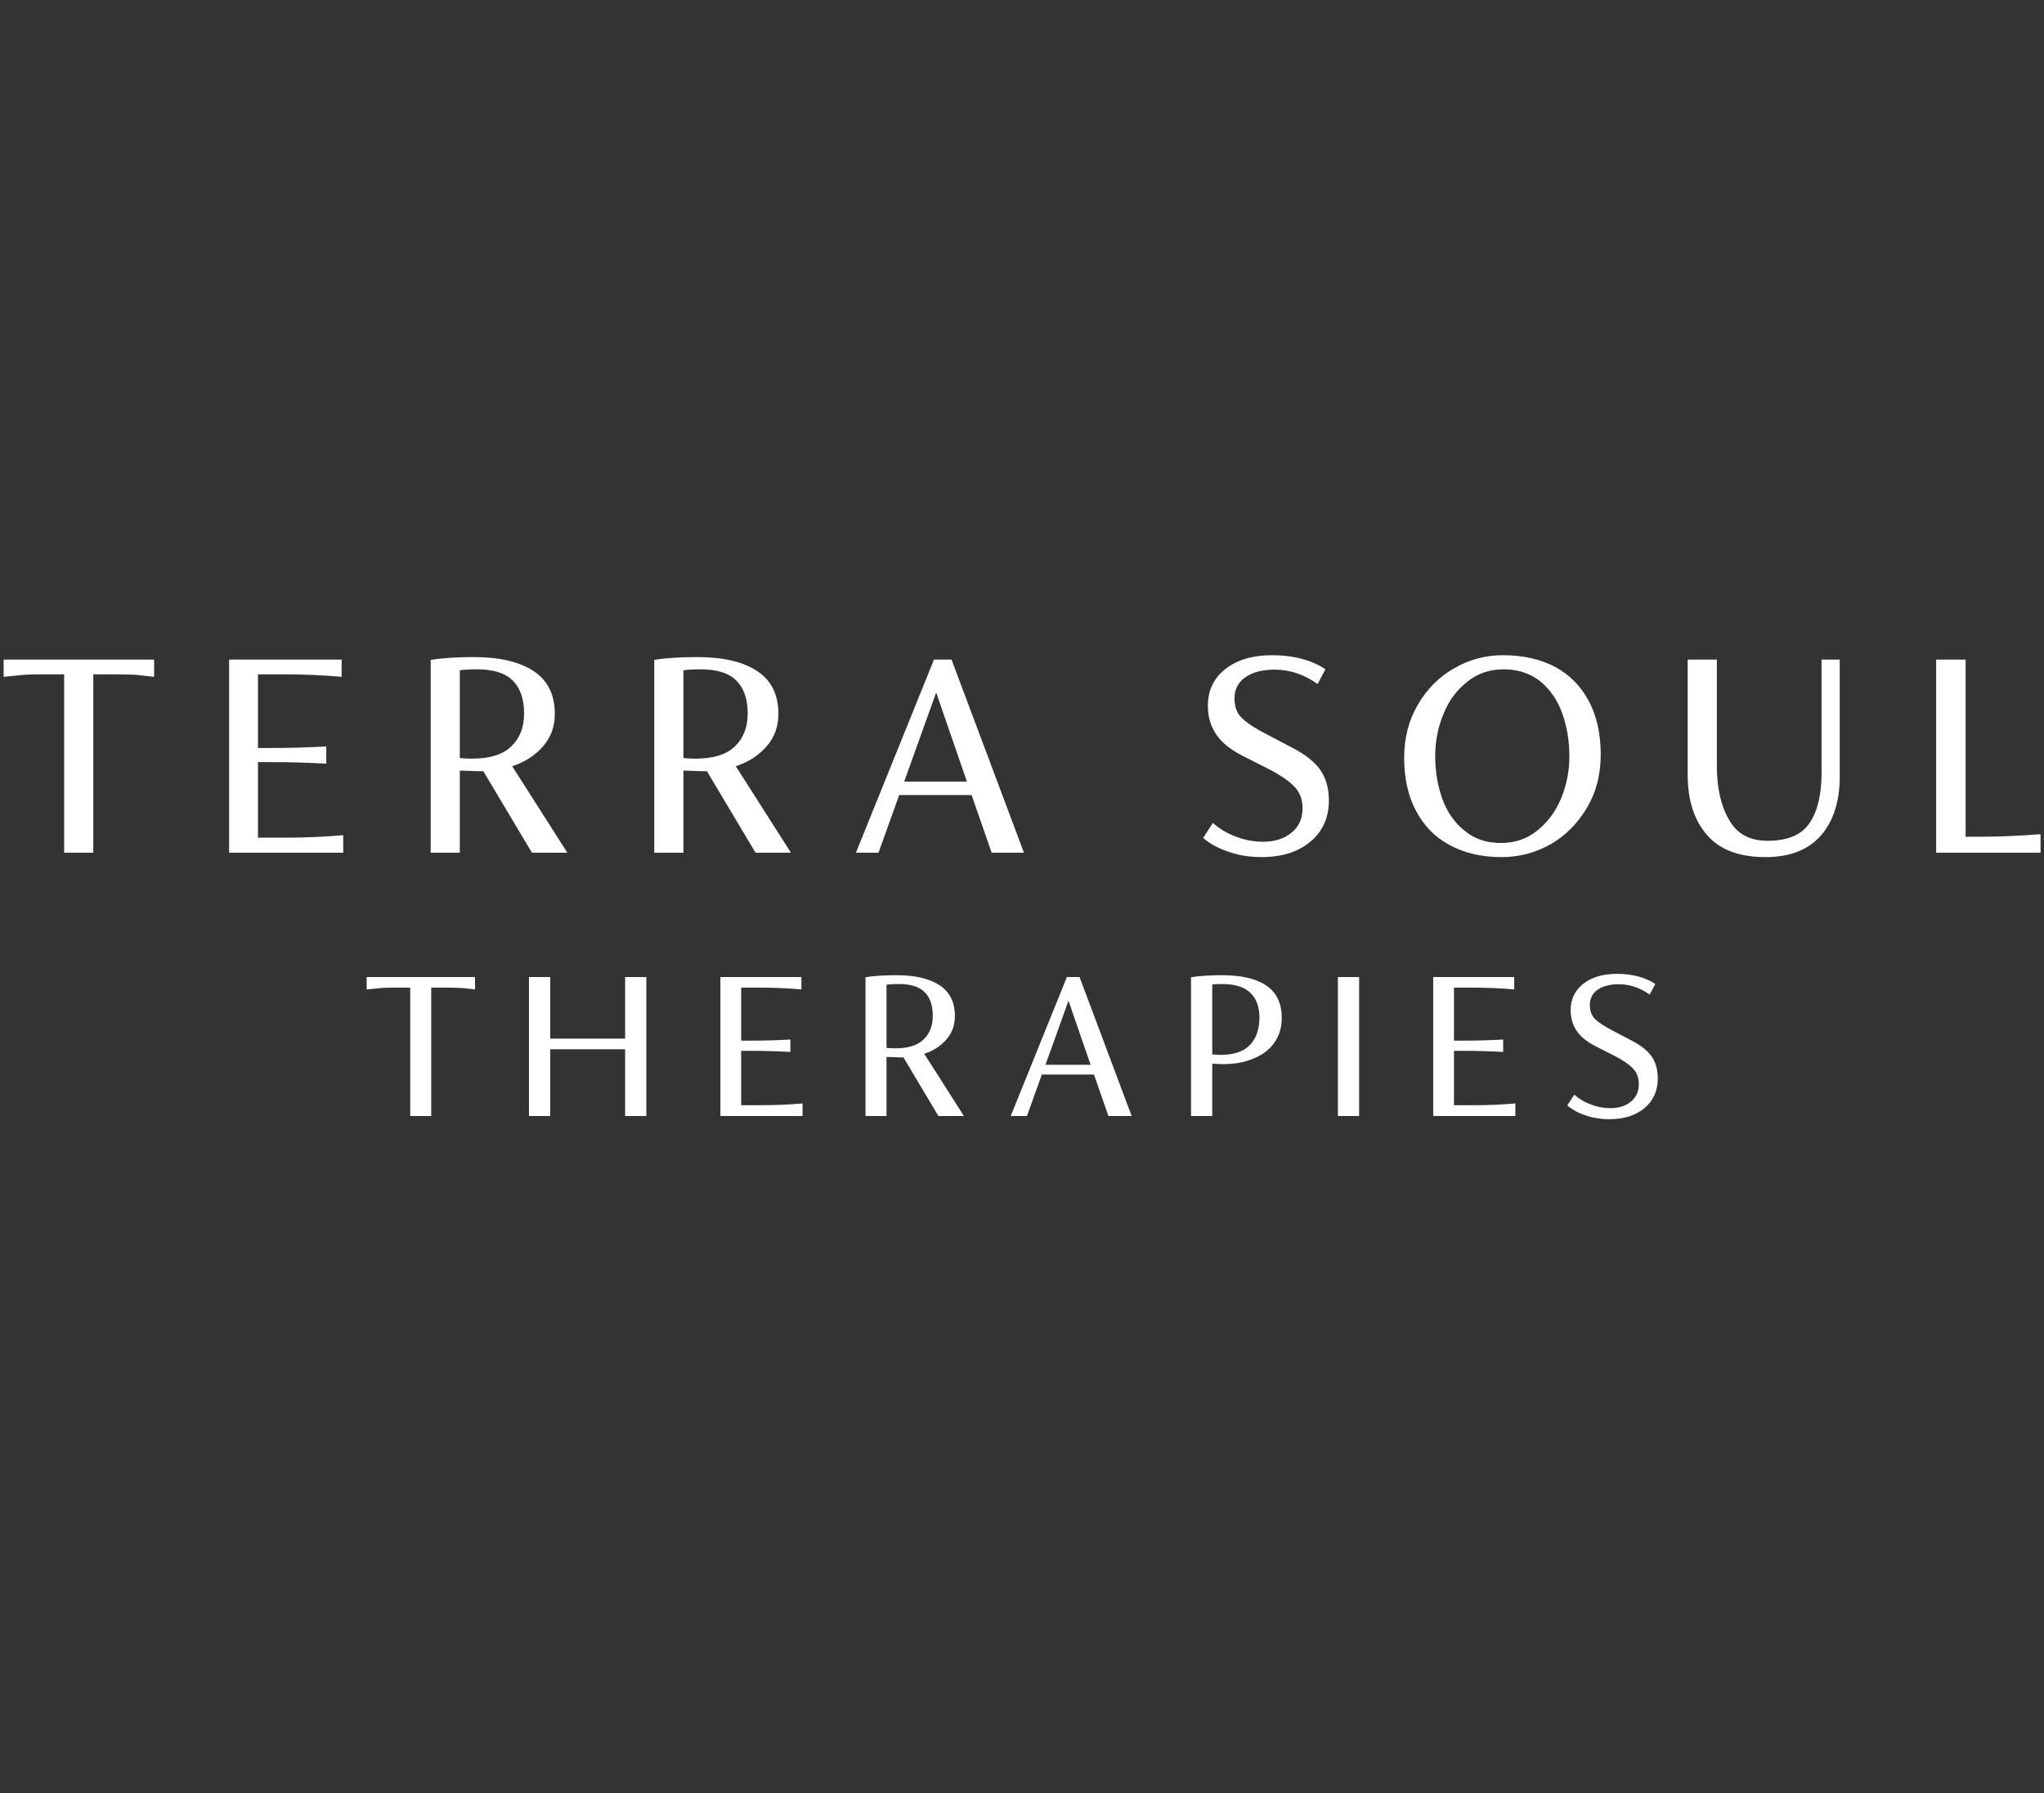 <svg width="163" height="143" viewBox="0 0 163 143" fill="none" xmlns="http://www.w3.org/2000/svg">
<rect x="0" y="0" width="163" height="143" fill="#333333" stroke="none"/>
<path d="M12.29 52.6V53.975C12.106 53.958 11.881 53.933 11.615 53.9C11.348 53.867 11.123 53.842 10.94 53.825C10.773 53.808 10.623 53.8 10.49 53.8C10.19 53.783 9.623 53.775 8.79 53.775H7.44V68H5.115V53.775H3.765C2.931 53.775 2.373 53.783 2.09 53.8C2.023 53.8 1.423 53.858 0.29 53.975V52.6H12.29ZM27.37 66.6V68H18.27V52.6H27.245V53.975C25.779 53.842 24.254 53.775 22.67 53.775H20.57V59.65H21.47C23.087 59.65 24.604 59.608 26.02 59.525V60.9C24.604 60.817 23.087 60.775 21.47 60.775H20.57V66.8H22.795C24.379 66.8 25.904 66.733 27.37 66.6ZM42.419 68L38.544 61.5H38.169C38.069 61.5 37.569 61.483 36.669 61.45V68H34.344V52.625C35.244 52.475 36.394 52.4 37.794 52.4C39.844 52.4 41.435 52.775 42.569 53.525C43.685 54.275 44.244 55.408 44.244 56.925C44.244 57.925 43.935 58.783 43.319 59.5C42.669 60.25 41.844 60.783 40.844 61.1L45.244 68H42.419ZM40.769 59.525C41.452 58.875 41.794 58 41.794 56.9C41.794 55.75 41.494 54.875 40.894 54.275C40.294 53.675 39.344 53.375 38.044 53.375C37.494 53.375 37.035 53.4 36.669 53.45V60.45C36.969 60.483 37.285 60.5 37.619 60.5C39.052 60.5 40.102 60.175 40.769 59.525ZM60.25 68L56.375 61.5H56C55.9 61.5 55.4 61.483 54.5 61.45V68H52.175V52.625C53.075 52.475 54.225 52.4 55.625 52.4C57.675 52.4 59.266 52.775 60.4 53.525C61.516 54.275 62.075 55.408 62.075 56.925C62.075 57.925 61.766 58.783 61.15 59.5C60.5 60.25 59.675 60.783 58.675 61.1L63.075 68H60.25ZM58.6 59.525C59.283 58.875 59.625 58 59.625 56.9C59.625 55.75 59.325 54.875 58.725 54.275C58.125 53.675 57.175 53.375 55.875 53.375C55.325 53.375 54.866 53.4 54.5 53.45V60.45C54.8 60.483 55.116 60.5 55.45 60.5C56.883 60.5 57.933 60.175 58.6 59.525ZM77.481 63.4H71.706L70.056 68H68.256L74.481 52.6H75.881L81.656 68H79.081L77.481 63.4ZM77.106 62.325L74.656 55.225L72.106 62.325H77.106ZM98.047 67.95C97.213 67.683 96.513 67.308 95.947 66.825L96.722 65.625C97.288 66.125 97.93 66.5 98.647 66.75C99.313 67 100.005 67.125 100.722 67.125C101.672 67.125 102.438 66.875 103.022 66.375C103.588 65.908 103.872 65.267 103.872 64.45C103.872 63.733 103.638 63.142 103.172 62.675C102.705 62.208 101.972 61.725 100.972 61.225L99.097 60.275C98.08 59.758 97.363 59.167 96.947 58.5C96.53 57.867 96.322 57.125 96.322 56.275C96.322 55.058 96.788 54.083 97.722 53.35C98.655 52.617 99.897 52.25 101.447 52.25C102.313 52.25 103.113 52.35 103.847 52.55C104.58 52.75 105.197 53.025 105.697 53.375L105.072 54.55C104.005 53.783 102.863 53.4 101.647 53.4C100.68 53.4 99.905 53.6 99.322 54C98.738 54.4 98.447 54.967 98.447 55.7C98.447 56.35 98.63 56.858 98.997 57.225C99.413 57.642 100.113 58.1 101.097 58.6L102.997 59.6C104.047 60.133 104.805 60.725 105.272 61.375C105.738 62.042 105.972 62.858 105.972 63.825C105.972 65.192 105.488 66.283 104.522 67.1C103.538 67.933 102.23 68.35 100.597 68.35C99.68 68.35 98.83 68.217 98.047 67.95ZM115.576 67.375C114.426 66.758 113.535 65.842 112.901 64.625C112.285 63.458 111.976 62.058 111.976 60.425C111.976 58.858 112.335 57.458 113.051 56.225C113.785 54.958 114.751 53.983 115.951 53.3C117.151 52.6 118.451 52.25 119.851 52.25C121.468 52.25 122.868 52.567 124.051 53.2C125.201 53.833 126.093 54.75 126.726 55.95C127.343 57.133 127.651 58.542 127.651 60.175C127.651 61.758 127.293 63.158 126.576 64.375C125.843 65.625 124.885 66.6 123.701 67.3C122.468 68 121.151 68.35 119.751 68.35C118.151 68.35 116.76 68.025 115.576 67.375ZM122.601 66.225C123.418 65.575 124.051 64.717 124.501 63.65C124.935 62.583 125.151 61.475 125.151 60.325C125.151 59.092 124.96 57.942 124.576 56.875C124.21 55.842 123.626 54.992 122.826 54.325C122.01 53.692 121.035 53.375 119.901 53.375C118.801 53.375 117.843 53.7 117.026 54.35C116.176 55.017 115.543 55.867 115.126 56.9C114.676 57.967 114.451 59.092 114.451 60.275C114.451 61.508 114.643 62.658 115.026 63.725C115.41 64.775 116.001 65.617 116.801 66.25C117.568 66.9 118.535 67.225 119.701 67.225C120.818 67.225 121.785 66.892 122.601 66.225ZM136.136 66.6C135.103 65.417 134.586 63.817 134.586 61.8V52.6H136.911V61.05C136.911 62.833 137.236 64.275 137.886 65.375C138.503 66.492 139.528 67.05 140.961 67.05C142.561 67.05 143.678 66.575 144.311 65.625C144.944 64.692 145.261 63.358 145.261 61.625V52.6H146.711V61.925C146.711 63.908 146.211 65.475 145.211 66.625C144.211 67.775 142.736 68.35 140.786 68.35C138.703 68.35 137.153 67.767 136.136 66.6ZM162.725 66.525V68H154.4V52.6H156.75V66.725H157.95C159.367 66.725 160.959 66.658 162.725 66.525Z" fill="white"/>
<path d="M37.878 77.912V78.902C37.746 78.89 37.584 78.872 37.392 78.848C37.2 78.824 37.038 78.806 36.906 78.794C36.786 78.782 36.678 78.776 36.582 78.776C36.366 78.764 35.958 78.758 35.358 78.758H34.386V89H32.712V78.758H31.74C31.14 78.758 30.738 78.764 30.534 78.776C30.486 78.776 30.054 78.818 29.238 78.902V77.912H37.878ZM51.544 77.912V89H49.852V83.672H43.876V89H42.184V77.912H43.876V82.826H49.852V77.912H51.544ZM64 87.992V89H57.448V77.912H63.91V78.902C62.854 78.806 61.756 78.758 60.616 78.758H59.104V82.988H59.752C60.916 82.988 62.008 82.958 63.028 82.898V83.888C62.008 83.828 60.916 83.798 59.752 83.798H59.104V88.136H60.706C61.846 88.136 62.944 88.088 64 87.992ZM74.835 89L72.045 84.32H71.775C71.703 84.32 71.343 84.308 70.695 84.284V89H69.021V77.93C69.669 77.822 70.497 77.768 71.505 77.768C72.981 77.768 74.127 78.038 74.943 78.578C75.747 79.118 76.149 79.934 76.149 81.026C76.149 81.746 75.927 82.364 75.483 82.88C75.015 83.42 74.421 83.804 73.701 84.032L76.869 89H74.835ZM73.647 82.898C74.139 82.43 74.385 81.8 74.385 81.008C74.385 80.18 74.169 79.55 73.737 79.118C73.305 78.686 72.621 78.47 71.685 78.47C71.289 78.47 70.959 78.488 70.695 78.524V83.564C70.911 83.588 71.139 83.6 71.379 83.6C72.411 83.6 73.167 83.366 73.647 82.898ZM87.241 85.688H83.083L81.895 89H80.599L85.081 77.912H86.089L90.247 89H88.393L87.241 85.688ZM86.971 84.914L85.207 79.802L83.371 84.914H86.971ZM100.991 78.596C101.807 79.16 102.215 80.018 102.215 81.17C102.215 81.938 102.017 82.598 101.621 83.15C101.237 83.702 100.685 84.122 99.965 84.41C99.281 84.71 98.471 84.86 97.535 84.86C97.271 84.86 96.983 84.848 96.671 84.824V89H94.979V77.93C95.627 77.822 96.455 77.768 97.463 77.768C98.999 77.768 100.175 78.044 100.991 78.596ZM97.337 84.122C98.393 84.122 99.173 83.858 99.677 83.33C100.181 82.802 100.433 82.07 100.433 81.134C100.433 80.294 100.193 79.64 99.713 79.172C99.233 78.704 98.471 78.47 97.427 78.47C97.211 78.47 96.959 78.482 96.671 78.506V84.086C97.079 84.11 97.301 84.122 97.337 84.122ZM106.692 77.912H108.384V89H106.692V77.912ZM120.844 87.992V89H114.292V77.912H120.754V78.902C119.698 78.806 118.6 78.758 117.46 78.758H115.948V82.988H116.596C117.76 82.988 118.852 82.958 119.872 82.898V83.888C118.852 83.828 117.76 83.798 116.596 83.798H115.948V88.136H117.55C118.69 88.136 119.788 88.088 120.844 87.992ZM126.495 88.964C125.895 88.772 125.391 88.502 124.983 88.154L125.541 87.29C125.949 87.65 126.411 87.92 126.927 88.1C127.407 88.28 127.905 88.37 128.421 88.37C129.105 88.37 129.657 88.19 130.077 87.83C130.485 87.494 130.689 87.032 130.689 86.444C130.689 85.928 130.521 85.502 130.185 85.166C129.849 84.83 129.321 84.482 128.601 84.122L127.251 83.438C126.519 83.066 126.003 82.64 125.703 82.16C125.403 81.704 125.253 81.17 125.253 80.558C125.253 79.682 125.589 78.98 126.261 78.452C126.933 77.924 127.827 77.66 128.943 77.66C129.567 77.66 130.143 77.732 130.671 77.876C131.199 78.02 131.643 78.218 132.003 78.47L131.553 79.316C130.785 78.764 129.963 78.488 129.087 78.488C128.391 78.488 127.833 78.632 127.413 78.92C126.993 79.208 126.783 79.616 126.783 80.144C126.783 80.612 126.915 80.978 127.179 81.242C127.479 81.542 127.983 81.872 128.691 82.232L130.059 82.952C130.815 83.336 131.361 83.762 131.697 84.23C132.033 84.71 132.201 85.298 132.201 85.994C132.201 86.978 131.853 87.764 131.157 88.352C130.449 88.952 129.507 89.252 128.331 89.252C127.671 89.252 127.059 89.156 126.495 88.964Z" fill="white"/>
</svg>
